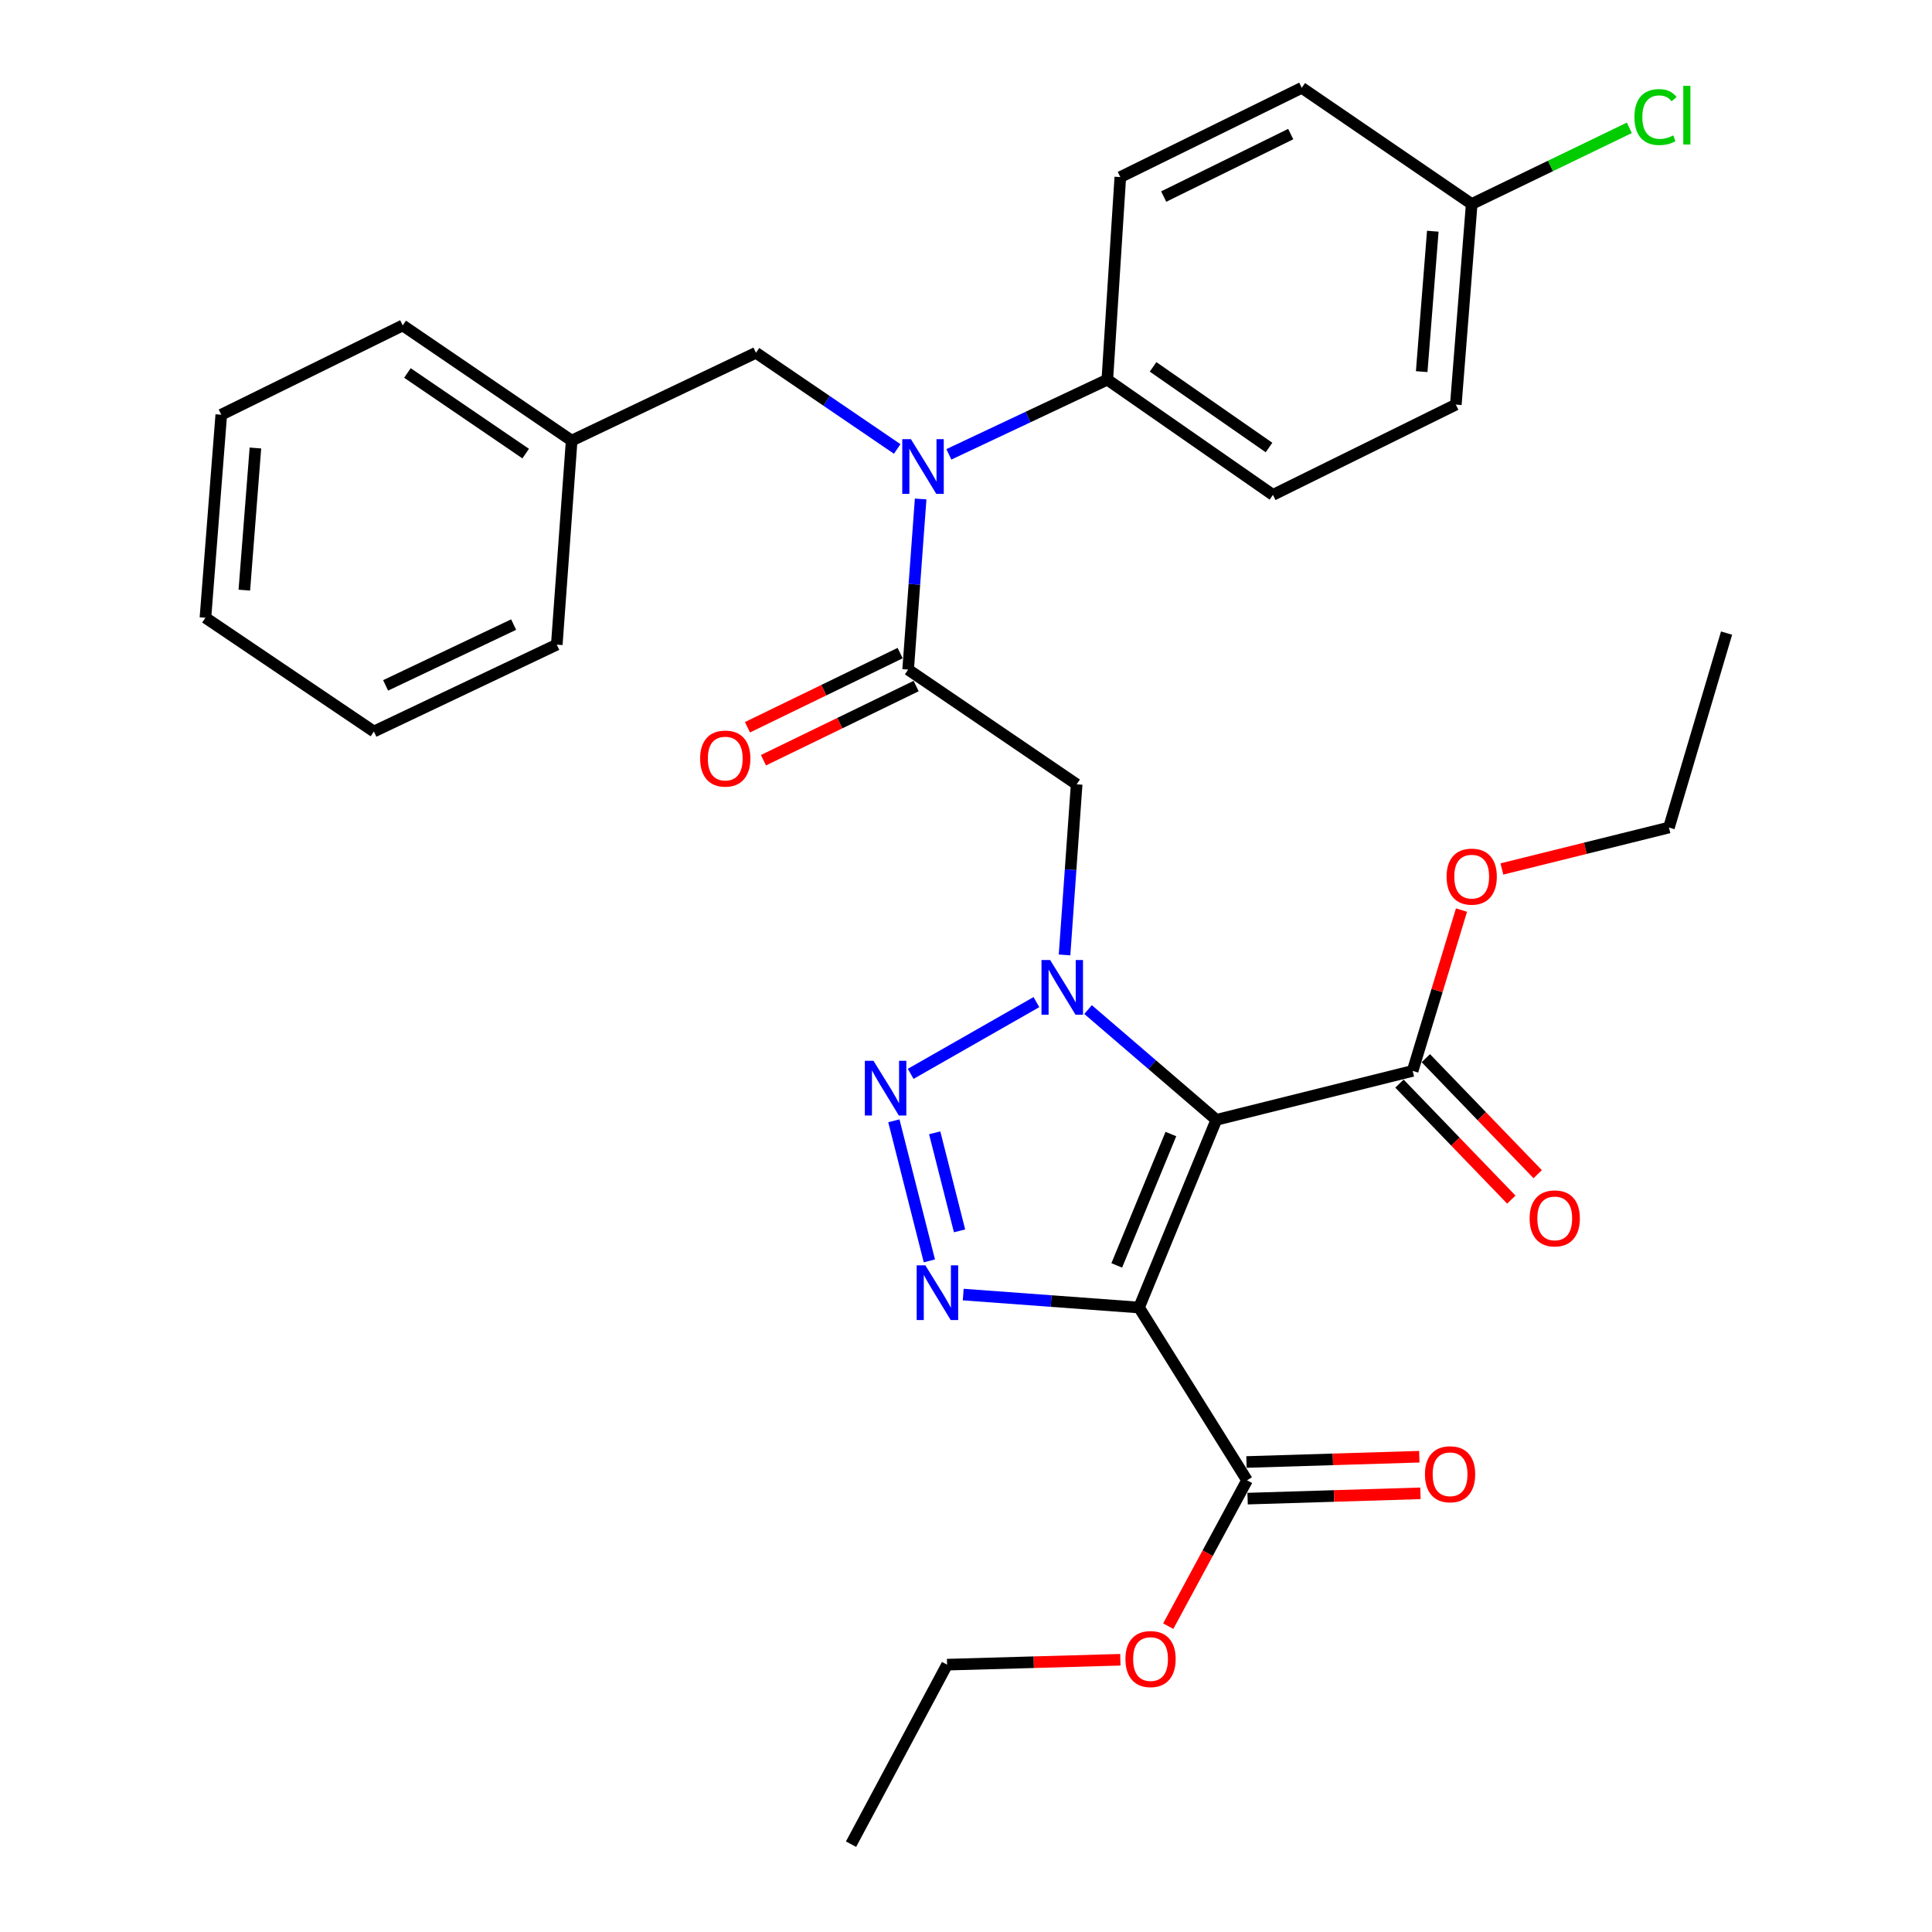 <?xml version='1.0' encoding='iso-8859-1'?>
<svg version='1.1' baseProfile='full'
              xmlns='http://www.w3.org/2000/svg'
                      xmlns:rdkit='http://www.rdkit.org/xml'
                      xmlns:xlink='http://www.w3.org/1999/xlink'
                  xml:space='preserve'
width='1000px' height='1000px' viewBox='0 0 1000 1000'>
<!-- END OF HEADER -->
<rect style='opacity:1.0;fill:#FFFFFF;stroke:none' width='1000' height='1000' x='0' y='0'> </rect>
<path class='bond-0' d='M 563.185,522.553 L 596.382,551.09' style='fill:none;fill-rule:evenodd;stroke:#0000FF;stroke-width:6px;stroke-linecap:butt;stroke-linejoin:miter;stroke-opacity:1' />
<path class='bond-0' d='M 596.382,551.09 L 629.58,579.627' style='fill:none;fill-rule:evenodd;stroke:#000000;stroke-width:6px;stroke-linecap:butt;stroke-linejoin:miter;stroke-opacity:1' />
<path class='bond-2' d='M 536.444,518.691 L 471.367,555.825' style='fill:none;fill-rule:evenodd;stroke:#0000FF;stroke-width:6px;stroke-linecap:butt;stroke-linejoin:miter;stroke-opacity:1' />
<path class='bond-4' d='M 551.007,494.267 L 554.141,450.114' style='fill:none;fill-rule:evenodd;stroke:#0000FF;stroke-width:6px;stroke-linecap:butt;stroke-linejoin:miter;stroke-opacity:1' />
<path class='bond-4' d='M 554.141,450.114 L 557.274,405.962' style='fill:none;fill-rule:evenodd;stroke:#000000;stroke-width:6px;stroke-linecap:butt;stroke-linejoin:miter;stroke-opacity:1' />
<path class='bond-1' d='M 629.58,579.627 L 589.561,676.772' style='fill:none;fill-rule:evenodd;stroke:#000000;stroke-width:6px;stroke-linecap:butt;stroke-linejoin:miter;stroke-opacity:1' />
<path class='bond-1' d='M 606.045,586.977 L 578.032,654.978' style='fill:none;fill-rule:evenodd;stroke:#000000;stroke-width:6px;stroke-linecap:butt;stroke-linejoin:miter;stroke-opacity:1' />
<path class='bond-7' d='M 629.58,579.627 L 731.181,554.293' style='fill:none;fill-rule:evenodd;stroke:#000000;stroke-width:6px;stroke-linecap:butt;stroke-linejoin:miter;stroke-opacity:1' />
<path class='bond-8' d='M 589.561,676.772 L 645.465,766.207' style='fill:none;fill-rule:evenodd;stroke:#000000;stroke-width:6px;stroke-linecap:butt;stroke-linejoin:miter;stroke-opacity:1' />
<path class='bond-32' d='M 589.561,676.772 L 544.063,673.42' style='fill:none;fill-rule:evenodd;stroke:#000000;stroke-width:6px;stroke-linecap:butt;stroke-linejoin:miter;stroke-opacity:1' />
<path class='bond-32' d='M 544.063,673.42 L 498.566,670.067' style='fill:none;fill-rule:evenodd;stroke:#0000FF;stroke-width:6px;stroke-linecap:butt;stroke-linejoin:miter;stroke-opacity:1' />
<path class='bond-3' d='M 462.661,580.126 L 481.039,652.628' style='fill:none;fill-rule:evenodd;stroke:#0000FF;stroke-width:6px;stroke-linecap:butt;stroke-linejoin:miter;stroke-opacity:1' />
<path class='bond-3' d='M 483.798,586.342 L 496.663,637.094' style='fill:none;fill-rule:evenodd;stroke:#0000FF;stroke-width:6px;stroke-linecap:butt;stroke-linejoin:miter;stroke-opacity:1' />
<path class='bond-5' d='M 557.274,405.962 L 470.052,346.571' style='fill:none;fill-rule:evenodd;stroke:#000000;stroke-width:6px;stroke-linecap:butt;stroke-linejoin:miter;stroke-opacity:1' />
<path class='bond-6' d='M 470.052,346.571 L 473.287,302.419' style='fill:none;fill-rule:evenodd;stroke:#000000;stroke-width:6px;stroke-linecap:butt;stroke-linejoin:miter;stroke-opacity:1' />
<path class='bond-6' d='M 473.287,302.419 L 476.522,258.267' style='fill:none;fill-rule:evenodd;stroke:#0000FF;stroke-width:6px;stroke-linecap:butt;stroke-linejoin:miter;stroke-opacity:1' />
<path class='bond-11' d='M 465.909,338.043 L 426.395,357.238' style='fill:none;fill-rule:evenodd;stroke:#000000;stroke-width:6px;stroke-linecap:butt;stroke-linejoin:miter;stroke-opacity:1' />
<path class='bond-11' d='M 426.395,357.238 L 386.881,376.432' style='fill:none;fill-rule:evenodd;stroke:#FF0000;stroke-width:6px;stroke-linecap:butt;stroke-linejoin:miter;stroke-opacity:1' />
<path class='bond-11' d='M 474.194,355.099 L 434.68,374.293' style='fill:none;fill-rule:evenodd;stroke:#000000;stroke-width:6px;stroke-linecap:butt;stroke-linejoin:miter;stroke-opacity:1' />
<path class='bond-11' d='M 434.68,374.293 L 395.166,393.487' style='fill:none;fill-rule:evenodd;stroke:#FF0000;stroke-width:6px;stroke-linecap:butt;stroke-linejoin:miter;stroke-opacity:1' />
<path class='bond-9' d='M 491.129,235.168 L 532.139,215.841' style='fill:none;fill-rule:evenodd;stroke:#0000FF;stroke-width:6px;stroke-linecap:butt;stroke-linejoin:miter;stroke-opacity:1' />
<path class='bond-9' d='M 532.139,215.841 L 573.149,196.513' style='fill:none;fill-rule:evenodd;stroke:#000000;stroke-width:6px;stroke-linecap:butt;stroke-linejoin:miter;stroke-opacity:1' />
<path class='bond-10' d='M 464.397,232.379 L 427.843,207.488' style='fill:none;fill-rule:evenodd;stroke:#0000FF;stroke-width:6px;stroke-linecap:butt;stroke-linejoin:miter;stroke-opacity:1' />
<path class='bond-10' d='M 427.843,207.488 L 391.288,182.598' style='fill:none;fill-rule:evenodd;stroke:#000000;stroke-width:6px;stroke-linecap:butt;stroke-linejoin:miter;stroke-opacity:1' />
<path class='bond-12' d='M 724.357,560.874 L 753.307,590.894' style='fill:none;fill-rule:evenodd;stroke:#000000;stroke-width:6px;stroke-linecap:butt;stroke-linejoin:miter;stroke-opacity:1' />
<path class='bond-12' d='M 753.307,590.894 L 782.257,620.913' style='fill:none;fill-rule:evenodd;stroke:#FF0000;stroke-width:6px;stroke-linecap:butt;stroke-linejoin:miter;stroke-opacity:1' />
<path class='bond-12' d='M 738.005,547.711 L 766.955,577.731' style='fill:none;fill-rule:evenodd;stroke:#000000;stroke-width:6px;stroke-linecap:butt;stroke-linejoin:miter;stroke-opacity:1' />
<path class='bond-12' d='M 766.955,577.731 L 795.905,607.751' style='fill:none;fill-rule:evenodd;stroke:#FF0000;stroke-width:6px;stroke-linecap:butt;stroke-linejoin:miter;stroke-opacity:1' />
<path class='bond-16' d='M 731.181,554.293 L 743.825,512.671' style='fill:none;fill-rule:evenodd;stroke:#000000;stroke-width:6px;stroke-linecap:butt;stroke-linejoin:miter;stroke-opacity:1' />
<path class='bond-16' d='M 743.825,512.671 L 756.468,471.05' style='fill:none;fill-rule:evenodd;stroke:#FF0000;stroke-width:6px;stroke-linecap:butt;stroke-linejoin:miter;stroke-opacity:1' />
<path class='bond-13' d='M 645.755,775.683 L 690.485,774.315' style='fill:none;fill-rule:evenodd;stroke:#000000;stroke-width:6px;stroke-linecap:butt;stroke-linejoin:miter;stroke-opacity:1' />
<path class='bond-13' d='M 690.485,774.315 L 735.214,772.948' style='fill:none;fill-rule:evenodd;stroke:#FF0000;stroke-width:6px;stroke-linecap:butt;stroke-linejoin:miter;stroke-opacity:1' />
<path class='bond-13' d='M 645.175,756.73 L 689.905,755.363' style='fill:none;fill-rule:evenodd;stroke:#000000;stroke-width:6px;stroke-linecap:butt;stroke-linejoin:miter;stroke-opacity:1' />
<path class='bond-13' d='M 689.905,755.363 L 734.635,753.995' style='fill:none;fill-rule:evenodd;stroke:#FF0000;stroke-width:6px;stroke-linecap:butt;stroke-linejoin:miter;stroke-opacity:1' />
<path class='bond-17' d='M 645.465,766.207 L 625.072,803.952' style='fill:none;fill-rule:evenodd;stroke:#000000;stroke-width:6px;stroke-linecap:butt;stroke-linejoin:miter;stroke-opacity:1' />
<path class='bond-17' d='M 625.072,803.952 L 604.679,841.697' style='fill:none;fill-rule:evenodd;stroke:#FF0000;stroke-width:6px;stroke-linecap:butt;stroke-linejoin:miter;stroke-opacity:1' />
<path class='bond-14' d='M 573.149,196.513 L 658.875,256.147' style='fill:none;fill-rule:evenodd;stroke:#000000;stroke-width:6px;stroke-linecap:butt;stroke-linejoin:miter;stroke-opacity:1' />
<path class='bond-14' d='M 596.835,189.893 L 656.844,231.636' style='fill:none;fill-rule:evenodd;stroke:#000000;stroke-width:6px;stroke-linecap:butt;stroke-linejoin:miter;stroke-opacity:1' />
<path class='bond-15' d='M 573.149,196.513 L 579.869,91.657' style='fill:none;fill-rule:evenodd;stroke:#000000;stroke-width:6px;stroke-linecap:butt;stroke-linejoin:miter;stroke-opacity:1' />
<path class='bond-19' d='M 391.288,182.598 L 295.892,228.063' style='fill:none;fill-rule:evenodd;stroke:#000000;stroke-width:6px;stroke-linecap:butt;stroke-linejoin:miter;stroke-opacity:1' />
<path class='bond-21' d='M 658.875,256.147 L 753.534,209.428' style='fill:none;fill-rule:evenodd;stroke:#000000;stroke-width:6px;stroke-linecap:butt;stroke-linejoin:miter;stroke-opacity:1' />
<path class='bond-20' d='M 579.869,91.657 L 673.791,45.455' style='fill:none;fill-rule:evenodd;stroke:#000000;stroke-width:6px;stroke-linecap:butt;stroke-linejoin:miter;stroke-opacity:1' />
<path class='bond-20' d='M 602.327,101.741 L 668.073,69.399' style='fill:none;fill-rule:evenodd;stroke:#000000;stroke-width:6px;stroke-linecap:butt;stroke-linejoin:miter;stroke-opacity:1' />
<path class='bond-23' d='M 777.381,449.782 L 820.614,439.054' style='fill:none;fill-rule:evenodd;stroke:#FF0000;stroke-width:6px;stroke-linecap:butt;stroke-linejoin:miter;stroke-opacity:1' />
<path class='bond-23' d='M 820.614,439.054 L 863.847,428.326' style='fill:none;fill-rule:evenodd;stroke:#000000;stroke-width:6px;stroke-linecap:butt;stroke-linejoin:miter;stroke-opacity:1' />
<path class='bond-24' d='M 579.889,859.086 L 535.046,860.355' style='fill:none;fill-rule:evenodd;stroke:#FF0000;stroke-width:6px;stroke-linecap:butt;stroke-linejoin:miter;stroke-opacity:1' />
<path class='bond-24' d='M 535.046,860.355 L 490.203,861.624' style='fill:none;fill-rule:evenodd;stroke:#000000;stroke-width:6px;stroke-linecap:butt;stroke-linejoin:miter;stroke-opacity:1' />
<path class='bond-18' d='M 761.751,105.594 L 673.791,45.455' style='fill:none;fill-rule:evenodd;stroke:#000000;stroke-width:6px;stroke-linecap:butt;stroke-linejoin:miter;stroke-opacity:1' />
<path class='bond-22' d='M 761.751,105.594 L 802.547,85.88' style='fill:none;fill-rule:evenodd;stroke:#000000;stroke-width:6px;stroke-linecap:butt;stroke-linejoin:miter;stroke-opacity:1' />
<path class='bond-22' d='M 802.547,85.88 L 843.343,66.166' style='fill:none;fill-rule:evenodd;stroke:#00CC00;stroke-width:6px;stroke-linecap:butt;stroke-linejoin:miter;stroke-opacity:1' />
<path class='bond-33' d='M 761.751,105.594 L 753.534,209.428' style='fill:none;fill-rule:evenodd;stroke:#000000;stroke-width:6px;stroke-linecap:butt;stroke-linejoin:miter;stroke-opacity:1' />
<path class='bond-33' d='M 741.616,119.673 L 735.864,192.357' style='fill:none;fill-rule:evenodd;stroke:#000000;stroke-width:6px;stroke-linecap:butt;stroke-linejoin:miter;stroke-opacity:1' />
<path class='bond-25' d='M 295.892,228.063 L 208.448,168.44' style='fill:none;fill-rule:evenodd;stroke:#000000;stroke-width:6px;stroke-linecap:butt;stroke-linejoin:miter;stroke-opacity:1' />
<path class='bond-25' d='M 272.093,234.786 L 210.883,193.05' style='fill:none;fill-rule:evenodd;stroke:#000000;stroke-width:6px;stroke-linecap:butt;stroke-linejoin:miter;stroke-opacity:1' />
<path class='bond-26' d='M 295.892,228.063 L 288.191,333.667' style='fill:none;fill-rule:evenodd;stroke:#000000;stroke-width:6px;stroke-linecap:butt;stroke-linejoin:miter;stroke-opacity:1' />
<path class='bond-27' d='M 863.847,428.326 L 893.669,327.694' style='fill:none;fill-rule:evenodd;stroke:#000000;stroke-width:6px;stroke-linecap:butt;stroke-linejoin:miter;stroke-opacity:1' />
<path class='bond-28' d='M 490.203,861.624 L 440.493,954.545' style='fill:none;fill-rule:evenodd;stroke:#000000;stroke-width:6px;stroke-linecap:butt;stroke-linejoin:miter;stroke-opacity:1' />
<path class='bond-29' d='M 208.448,168.44 L 114.526,214.653' style='fill:none;fill-rule:evenodd;stroke:#000000;stroke-width:6px;stroke-linecap:butt;stroke-linejoin:miter;stroke-opacity:1' />
<path class='bond-30' d='M 288.191,333.667 L 193.532,378.626' style='fill:none;fill-rule:evenodd;stroke:#000000;stroke-width:6px;stroke-linecap:butt;stroke-linejoin:miter;stroke-opacity:1' />
<path class='bond-30' d='M 265.857,323.283 L 199.596,354.755' style='fill:none;fill-rule:evenodd;stroke:#000000;stroke-width:6px;stroke-linecap:butt;stroke-linejoin:miter;stroke-opacity:1' />
<path class='bond-34' d='M 114.526,214.653 L 106.331,319.741' style='fill:none;fill-rule:evenodd;stroke:#000000;stroke-width:6px;stroke-linecap:butt;stroke-linejoin:miter;stroke-opacity:1' />
<path class='bond-34' d='M 132.201,231.89 L 126.464,305.452' style='fill:none;fill-rule:evenodd;stroke:#000000;stroke-width:6px;stroke-linecap:butt;stroke-linejoin:miter;stroke-opacity:1' />
<path class='bond-31' d='M 193.532,378.626 L 106.331,319.741' style='fill:none;fill-rule:evenodd;stroke:#000000;stroke-width:6px;stroke-linecap:butt;stroke-linejoin:miter;stroke-opacity:1' />
<path  class='atom-0' d='M 543.556 496.901
L 552.836 511.901
Q 553.756 513.381, 555.236 516.061
Q 556.716 518.741, 556.796 518.901
L 556.796 496.901
L 560.556 496.901
L 560.556 525.221
L 556.676 525.221
L 546.716 508.821
Q 545.556 506.901, 544.316 504.701
Q 543.116 502.501, 542.756 501.821
L 542.756 525.221
L 539.076 525.221
L 539.076 496.901
L 543.556 496.901
' fill='#0000FF'/>
<path  class='atom-3' d='M 452.12 549.076
L 461.4 564.076
Q 462.32 565.556, 463.8 568.236
Q 465.28 570.916, 465.36 571.076
L 465.36 549.076
L 469.12 549.076
L 469.12 577.396
L 465.24 577.396
L 455.28 560.996
Q 454.12 559.076, 452.88 556.876
Q 451.68 554.676, 451.32 553.996
L 451.32 577.396
L 447.64 577.396
L 447.64 549.076
L 452.12 549.076
' fill='#0000FF'/>
<path  class='atom-4' d='M 478.95 654.922
L 488.23 669.922
Q 489.15 671.402, 490.63 674.082
Q 492.11 676.762, 492.19 676.922
L 492.19 654.922
L 495.95 654.922
L 495.95 683.242
L 492.07 683.242
L 482.11 666.842
Q 480.95 664.922, 479.71 662.722
Q 478.51 660.522, 478.15 659.842
L 478.15 683.242
L 474.47 683.242
L 474.47 654.922
L 478.95 654.922
' fill='#0000FF'/>
<path  class='atom-7' d='M 471.492 227.313
L 480.772 242.313
Q 481.692 243.793, 483.172 246.473
Q 484.652 249.153, 484.732 249.313
L 484.732 227.313
L 488.492 227.313
L 488.492 255.633
L 484.612 255.633
L 474.652 239.233
Q 473.492 237.313, 472.252 235.113
Q 471.052 232.913, 470.692 232.233
L 470.692 255.633
L 467.012 255.633
L 467.012 227.313
L 471.492 227.313
' fill='#0000FF'/>
<path  class='atom-12' d='M 362.392 392.632
Q 362.392 385.832, 365.752 382.032
Q 369.112 378.232, 375.392 378.232
Q 381.672 378.232, 385.032 382.032
Q 388.392 385.832, 388.392 392.632
Q 388.392 399.512, 384.992 403.432
Q 381.592 407.312, 375.392 407.312
Q 369.152 407.312, 365.752 403.432
Q 362.392 399.552, 362.392 392.632
M 375.392 404.112
Q 379.712 404.112, 382.032 401.232
Q 384.392 398.312, 384.392 392.632
Q 384.392 387.072, 382.032 384.272
Q 379.712 381.432, 375.392 381.432
Q 371.072 381.432, 368.712 384.232
Q 366.392 387.032, 366.392 392.632
Q 366.392 398.352, 368.712 401.232
Q 371.072 404.112, 375.392 404.112
' fill='#FF0000'/>
<path  class='atom-13' d='M 791.73 630.639
Q 791.73 623.839, 795.09 620.039
Q 798.45 616.239, 804.73 616.239
Q 811.01 616.239, 814.37 620.039
Q 817.73 623.839, 817.73 630.639
Q 817.73 637.519, 814.33 641.439
Q 810.93 645.319, 804.73 645.319
Q 798.49 645.319, 795.09 641.439
Q 791.73 637.559, 791.73 630.639
M 804.73 642.119
Q 809.05 642.119, 811.37 639.239
Q 813.73 636.319, 813.73 630.639
Q 813.73 625.079, 811.37 622.279
Q 809.05 619.439, 804.73 619.439
Q 800.41 619.439, 798.05 622.239
Q 795.73 625.039, 795.73 630.639
Q 795.73 636.359, 798.05 639.239
Q 800.41 642.119, 804.73 642.119
' fill='#FF0000'/>
<path  class='atom-14' d='M 737.553 763.074
Q 737.553 756.274, 740.913 752.474
Q 744.273 748.674, 750.553 748.674
Q 756.833 748.674, 760.193 752.474
Q 763.553 756.274, 763.553 763.074
Q 763.553 769.954, 760.153 773.874
Q 756.753 777.754, 750.553 777.754
Q 744.313 777.754, 740.913 773.874
Q 737.553 769.994, 737.553 763.074
M 750.553 774.554
Q 754.873 774.554, 757.193 771.674
Q 759.553 768.754, 759.553 763.074
Q 759.553 757.514, 757.193 754.714
Q 754.873 751.874, 750.553 751.874
Q 746.233 751.874, 743.873 754.674
Q 741.553 757.474, 741.553 763.074
Q 741.553 768.794, 743.873 771.674
Q 746.233 774.554, 750.553 774.554
' fill='#FF0000'/>
<path  class='atom-17' d='M 748.751 453.741
Q 748.751 446.941, 752.111 443.141
Q 755.471 439.341, 761.751 439.341
Q 768.031 439.341, 771.391 443.141
Q 774.751 446.941, 774.751 453.741
Q 774.751 460.621, 771.351 464.541
Q 767.951 468.421, 761.751 468.421
Q 755.511 468.421, 752.111 464.541
Q 748.751 460.661, 748.751 453.741
M 761.751 465.221
Q 766.071 465.221, 768.391 462.341
Q 770.751 459.421, 770.751 453.741
Q 770.751 448.181, 768.391 445.381
Q 766.071 442.541, 761.751 442.541
Q 757.431 442.541, 755.071 445.341
Q 752.751 448.141, 752.751 453.741
Q 752.751 459.461, 755.071 462.341
Q 757.431 465.221, 761.751 465.221
' fill='#FF0000'/>
<path  class='atom-18' d='M 582.523 858.723
Q 582.523 851.923, 585.883 848.123
Q 589.243 844.323, 595.523 844.323
Q 601.803 844.323, 605.163 848.123
Q 608.523 851.923, 608.523 858.723
Q 608.523 865.603, 605.123 869.523
Q 601.723 873.403, 595.523 873.403
Q 589.283 873.403, 585.883 869.523
Q 582.523 865.643, 582.523 858.723
M 595.523 870.203
Q 599.843 870.203, 602.163 867.323
Q 604.523 864.403, 604.523 858.723
Q 604.523 853.163, 602.163 850.363
Q 599.843 847.523, 595.523 847.523
Q 591.203 847.523, 588.843 850.323
Q 586.523 853.123, 586.523 858.723
Q 586.523 864.443, 588.843 867.323
Q 591.203 870.203, 595.523 870.203
' fill='#FF0000'/>
<path  class='atom-23' d='M 845.985 60.592
Q 845.985 53.552, 849.265 49.872
Q 852.585 46.152, 858.865 46.152
Q 864.705 46.152, 867.825 50.272
L 865.185 52.432
Q 862.905 49.432, 858.865 49.432
Q 854.585 49.432, 852.305 52.312
Q 850.065 55.152, 850.065 60.592
Q 850.065 66.192, 852.385 69.072
Q 854.745 71.952, 859.305 71.952
Q 862.425 71.952, 866.065 70.072
L 867.185 73.072
Q 865.705 74.032, 863.465 74.592
Q 861.225 75.152, 858.745 75.152
Q 852.585 75.152, 849.265 71.392
Q 845.985 67.632, 845.985 60.592
' fill='#00CC00'/>
<path  class='atom-23' d='M 871.265 44.432
L 874.945 44.432
L 874.945 74.792
L 871.265 74.792
L 871.265 44.432
' fill='#00CC00'/>
</svg>

